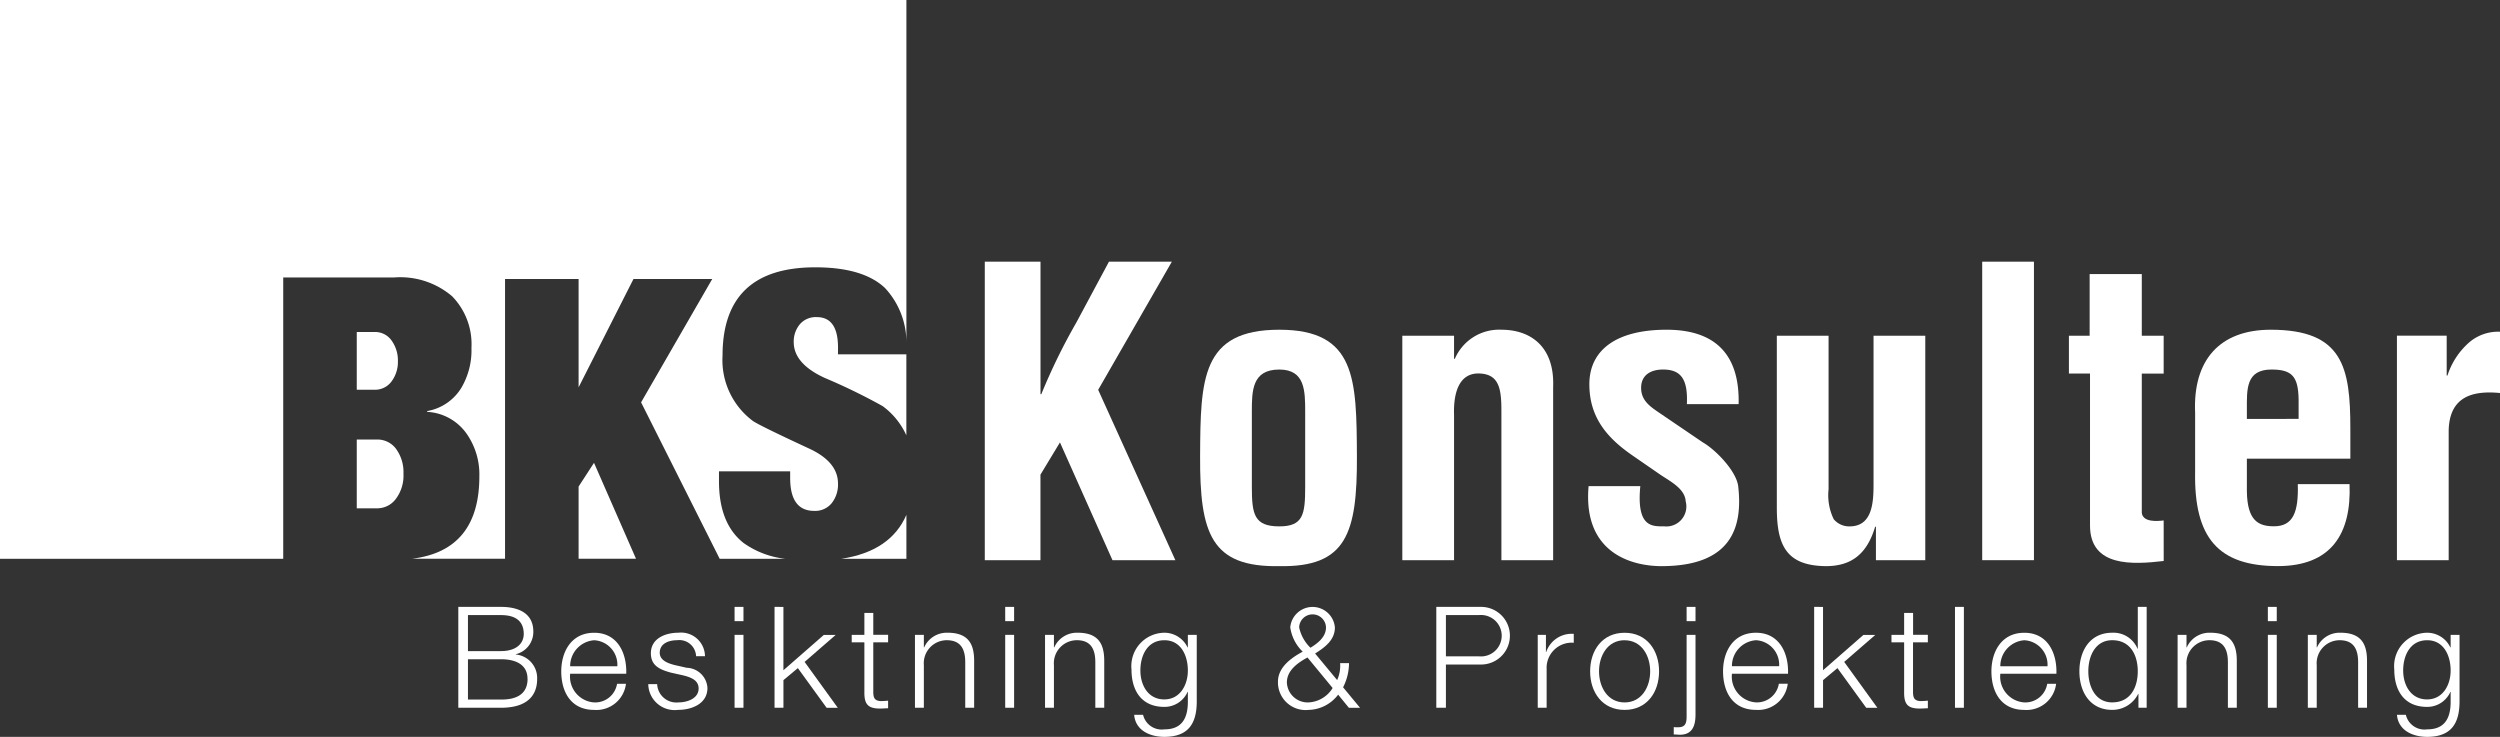 <svg xmlns="http://www.w3.org/2000/svg" width="217.141" height="64" viewBox="0 0 217.141 64"><rect x="0" y="0" width="217.141" height="64" fill="#333333" stroke="none"/><g transform="translate(-207.389 -766.387)"><g transform="translate(247.194 819.099)"><g transform="translate(0 0)"><path d="M504.5,1153.353c0-1.632-1.337-2.147-2.81-2.147h-3.706v8.761h3.706c2.846,0,3.141-1.656,3.141-2.491a2.053,2.053,0,0,0-1.853-2.135v-.025A1.989,1.989,0,0,0,504.5,1153.353Zm-.5,4.1c0,1.4-1.068,1.816-2.307,1.8h-2.871v-3.5h2.871C503.148,1155.758,503.994,1156.335,503.994,1157.451Zm-2.307-2.405h-2.871v-3.129h2.871c1.3,0,1.975.552,1.975,1.644C503.663,1154.384,503.025,1155.046,501.688,1155.046Z" transform="translate(-497.982 -1151.206)" fill="#fff"/><path d="M566.134,1167.6c-2.012,0-2.859,1.681-2.859,3.35,0,1.8.847,3.35,2.859,3.35a2.586,2.586,0,0,0,2.761-2.27h-.773a1.929,1.929,0,0,1-1.988,1.62,2.245,2.245,0,0,1-2.086-2.491h4.871C568.98,1169.376,568.171,1167.6,566.134,1167.6Zm-2.086,2.908a2.247,2.247,0,0,1,2.086-2.258,2.127,2.127,0,0,1,2.012,2.258Z" transform="translate(-554.331 -1165.352)" fill="#fff"/><path d="M621.087,1173.646a1.669,1.669,0,0,1-1.865-1.583h-.773a2.294,2.294,0,0,0,2.6,2.233c1.178,0,2.54-.528,2.54-1.9a1.856,1.856,0,0,0-1.8-1.755l-1.03-.233c-.528-.135-1.313-.38-1.313-1.068,0-.822.81-1.092,1.5-1.092a1.457,1.457,0,0,1,1.656,1.386h.773a2.075,2.075,0,0,0-2.319-2.037c-1.117,0-2.38.491-2.38,1.779,0,1.08.761,1.423,1.767,1.693l.994.221c.7.172,1.386.417,1.386,1.153C622.817,1173.327,621.811,1173.646,621.087,1173.646Z" transform="translate(-601.948 -1165.352)" fill="#fff"/><rect width="0.773" height="6.331" transform="translate(23.997 2.429)" fill="#fff"/><rect width="0.773" height="1.239" transform="translate(23.997)" fill="#fff"/><path d="M698.52,1151.206v8.761h.773v-2.4l1.252-1.043,2.5,3.448h.969l-2.883-3.988,2.7-2.344H702.8l-3.509,3.068v-5.5Z" transform="translate(-671.051 -1151.206)" fill="#fff"/><path d="M748.527,1155.057v1.9h-1.1v.65h1.1v4.331c-.012,1.08.344,1.423,1.374,1.423.233,0,.454-.025.687-.025v-.663a6,6,0,0,1-.662.037c-.552-.037-.626-.331-.626-.834v-4.27h1.288v-.65H749.3v-1.9Z" transform="translate(-713.255 -1154.529)" fill="#fff"/><path d="M787.549,1167.781v6.331h.773v-3.693a2,2,0,0,1,1.988-2.172c1.251,0,1.607.822,1.607,1.914v3.951h.773v-4.074c0-1.509-.54-2.442-2.319-2.442a2.146,2.146,0,0,0-2.024,1.276h-.025v-1.092Z" transform="translate(-747.884 -1165.352)" fill="#fff"/><rect width="0.773" height="1.239" transform="translate(47.504)" fill="#fff"/><rect width="0.773" height="6.331" transform="translate(47.504 2.429)" fill="#fff"/><path d="M875.179,1174.112v-4.074c0-1.509-.54-2.442-2.319-2.442a2.147,2.147,0,0,0-2.025,1.276h-.025v-1.092h-.773v6.331h.773v-3.693a2,2,0,0,1,1.988-2.172c1.251,0,1.607.822,1.607,1.914v3.951Z" transform="translate(-819.074 -1165.352)" fill="#fff"/><path d="M927.711,1175.99a1.665,1.665,0,0,1-1.853-1.264h-.773c.11,1.35,1.362,1.914,2.626,1.914,2.074,0,2.8-1.153,2.81-3.043v-5.816h-.773v1.092h-.025a2.227,2.227,0,0,0-2.012-1.276,2.9,2.9,0,0,0-2.859,3.19c0,1.8.834,3.251,2.859,3.251a2.194,2.194,0,0,0,2.012-1.3h.025v.859C929.748,1175.143,929.134,1175.99,927.711,1175.99Zm0-2.6c-1.423,0-2.086-1.239-2.086-2.515,0-1.313.614-2.626,2.086-2.626s2.037,1.386,2.037,2.626C929.748,1172.161,929.048,1173.388,927.711,1173.388Z" transform="translate(-866.38 -1165.352)" fill="#fff"/><path d="M1017.733,1157.7a2.4,2.4,0,0,0,2.65,2.454,3.315,3.315,0,0,0,2.577-1.325l.932,1.141h.969l-1.472-1.779a4.685,4.685,0,0,0,.515-2.1h-.773a3.048,3.048,0,0,1-.258,1.472l-1.914-2.307c.871-.552,1.718-1.178,1.718-2.27a1.946,1.946,0,0,0-3.877,0,3.656,3.656,0,0,0,1.08,2.11C1018.9,1155.623,1017.733,1156.445,1017.733,1157.7Zm1.84-4.712a1.166,1.166,0,0,1,2.331,0c0,.847-.736,1.387-1.35,1.767A3.446,3.446,0,0,1,1019.573,1152.985Zm.724,2.614,2.184,2.65a2.608,2.608,0,0,1-2.074,1.251,1.808,1.808,0,0,1-1.9-1.73C1018.506,1156.715,1019.463,1156.053,1020.3,1155.6Z" transform="translate(-946.538 -1151.206)" fill="#fff"/><path d="M1118.971,1156.212h3.055a2.5,2.5,0,1,0,0-5.006h-3.89v8.761h.834Zm0-4.294h2.871a1.8,1.8,0,1,1,0,3.583h-2.871Z" transform="translate(-1033.189 -1151.206)" fill="#fff"/><path d="M1182.445,1168.383v6.331h.773v-3.374a2.181,2.181,0,0,1,2.356-2.27v-.773a2.339,2.339,0,0,0-2.392,1.571h-.025v-1.485Z" transform="translate(-1088.688 -1165.954)" fill="#fff"/><path d="M1218.667,1174.3c1.939,0,2.994-1.534,2.994-3.35s-1.055-3.35-2.994-3.35-2.994,1.534-2.994,3.35S1216.728,1174.3,1218.667,1174.3Zm0-6.049c1.484,0,2.221,1.35,2.221,2.7s-.736,2.7-2.221,2.7-2.221-1.35-2.221-2.7S1217.182,1168.247,1218.667,1168.247Z" transform="translate(-1117.365 -1165.352)" fill="#fff"/><path d="M1269.812,1176.046c0,.527-.1.92-.7.92a2.385,2.385,0,0,1-.417-.012v.638c.184,0,.356.025.54.025,1.092,0,1.35-.81,1.35-1.754v-6.92h-.773Z" transform="translate(-1163.124 -1166.513)" fill="#fff"/><rect width="0.773" height="1.239" transform="translate(106.688)" fill="#fff"/><path d="M1299.955,1170.947c0,1.8.847,3.35,2.859,3.35a2.586,2.586,0,0,0,2.761-2.27h-.773a1.929,1.929,0,0,1-1.988,1.62,2.245,2.245,0,0,1-2.086-2.491h4.871c.061-1.779-.749-3.558-2.785-3.558C1300.8,1167.6,1299.955,1169.278,1299.955,1170.947Zm4.871-.442h-4.1a2.246,2.246,0,0,1,2.086-2.258A2.127,2.127,0,0,1,1304.826,1170.505Z" transform="translate(-1190.102 -1165.352)" fill="#fff"/><path d="M1357.725,1151.206v8.761h.773v-2.4l1.251-1.043,2.5,3.448h.969l-2.883-3.988,2.7-2.344h-1.03l-3.509,3.068v-5.5Z" transform="translate(-1239.959 -1151.206)" fill="#fff"/><path d="M1407.822,1155.057v1.9h-1.1v.65h1.1v4.331c-.012,1.08.344,1.423,1.374,1.423.233,0,.454-.025.687-.025v-.663a6,6,0,0,1-.663.037c-.552-.037-.626-.331-.626-.834v-4.27h1.288v-.65H1408.6v-1.9Z" transform="translate(-1282.241 -1154.529)" fill="#fff"/><rect width="0.773" height="8.761" transform="translate(129.998)" fill="#fff"/><path d="M1472.989,1167.6c-2.012,0-2.859,1.681-2.859,3.35,0,1.8.847,3.35,2.859,3.35a2.586,2.586,0,0,0,2.761-2.27h-.773a1.929,1.929,0,0,1-1.988,1.62,2.246,2.246,0,0,1-2.086-2.491h4.871C1475.836,1169.376,1475.026,1167.6,1472.989,1167.6Zm-2.086,2.908a2.247,2.247,0,0,1,2.086-2.258,2.127,2.127,0,0,1,2.012,2.258Z" transform="translate(-1336.967 -1165.352)" fill="#fff"/><path d="M1531.771,1159.967v-8.761H1531v3.632h-.025a2.259,2.259,0,0,0-2.2-1.387c-1.926,0-2.847,1.558-2.847,3.35s.92,3.35,2.847,3.35a2.507,2.507,0,0,0,2.257-1.387h.025v1.2Zm-2.994-.466c-1.472,0-2.074-1.387-2.074-2.7s.6-2.7,2.074-2.7c1.644,0,2.221,1.386,2.221,2.7S1530.422,1159.5,1528.778,1159.5Z" transform="translate(-1385.124 -1151.206)" fill="#fff"/><path d="M1593.32,1174.112v-4.074c0-1.509-.54-2.442-2.319-2.442a2.147,2.147,0,0,0-2.025,1.276h-.024v-1.092h-.773v6.331h.773v-3.693a2,2,0,0,1,1.988-2.172c1.252,0,1.607.822,1.607,1.914v3.951Z" transform="translate(-1438.845 -1165.352)" fill="#fff"/><rect width="0.773" height="6.331" transform="translate(157.173 2.429)" fill="#fff"/><rect width="0.773" height="1.239" transform="translate(157.173)" fill="#fff"/><path d="M1670.758,1167.781v6.331h.773v-3.693a2,2,0,0,1,1.988-2.172c1.252,0,1.607.822,1.607,1.914v3.951h.773v-4.074c0-1.509-.54-2.442-2.319-2.442a2.147,2.147,0,0,0-2.025,1.276h-.024v-1.092Z" transform="translate(-1510.113 -1165.352)" fill="#fff"/><path d="M1728.431,1175.99a1.665,1.665,0,0,1-1.853-1.264h-.773c.11,1.35,1.362,1.914,2.626,1.914,2.074,0,2.8-1.153,2.81-3.043v-5.816h-.773v1.092h-.025a2.227,2.227,0,0,0-2.012-1.276,2.9,2.9,0,0,0-2.859,3.19c0,1.8.834,3.251,2.859,3.251a2.194,2.194,0,0,0,2.012-1.3h.025v.859C1730.468,1175.143,1729.854,1175.99,1728.431,1175.99Zm0-2.6c-1.423,0-2.086-1.239-2.086-2.515,0-1.313.614-2.626,2.086-2.626s2.037,1.386,2.037,2.626C1730.468,1172.161,1729.768,1173.388,1728.431,1173.388Z" transform="translate(-1557.419 -1165.352)" fill="#fff"/></g></g><g transform="translate(207.389 766.387)"><path d="M207.389,766.387v48.534h24.6V790.485h9.651a6.945,6.945,0,0,1,5.015,1.631,5.958,5.958,0,0,1,1.683,4.483,6.416,6.416,0,0,1-.894,3.5,4.35,4.35,0,0,1-2.953,1.992v.069a4.477,4.477,0,0,1,3.468,1.957,6.155,6.155,0,0,1,1.065,3.64q0,6.454-5.858,7.161h8.089v-24.3h6.389v9.41l4.768-9.41h6.841l-6.181,10.716,6.826,13.587h5.7a7.692,7.692,0,0,1-3.632-1.378q-2.131-1.683-2.129-5.358v-.858h6.183v.584q0,2.85,2.095,2.85a1.848,1.848,0,0,0,1.511-.669,2.6,2.6,0,0,0,.549-1.7q0-1.925-2.61-3.091-4.361-2.027-4.808-2.37a6.594,6.594,0,0,1-2.61-5.667q0-7.659,8.053-7.659,4.165,0,6.059,1.8a6.946,6.946,0,0,1,1.857,4.724V766.387Zm51.594,40.2-1.339,2.06v6.272h4.987Z" transform="translate(-207.389 -766.387)" fill="#fff"/><path d="M714.523,970.115q0-2.644-1.837-2.645a1.816,1.816,0,0,0-1.49.635,2.337,2.337,0,0,0-.52,1.528q0,1.889,2.714,3.126A51.273,51.273,0,0,1,718.4,975.2a6.431,6.431,0,0,1,2.059,2.539V970.7h-5.94Z" transform="translate(-641.736 -939.926)" fill="#fff"/><path d="M740.927,1096.661h5.644v-3.815Q745.2,1096.012,740.927,1096.661Z" transform="translate(-667.844 -1048.128)" fill="#fff"/><path d="M435.392,1045.08h-1.786v5.976h1.786a2.015,2.015,0,0,0,1.6-.807,3.367,3.367,0,0,0,.67-2.215,3.41,3.41,0,0,0-.687-2.2A2.017,2.017,0,0,0,435.392,1045.08Z" transform="translate(-402.619 -1006.905)" fill="#fff"/><path d="M436.629,981.171a2.807,2.807,0,0,0,.55-1.751,2.938,2.938,0,0,0-.55-1.8,1.748,1.748,0,0,0-1.477-.739h-1.546v5.015h1.546A1.761,1.761,0,0,0,436.629,981.171Z" transform="translate(-402.619 -948.045)" fill="#fff"/><g transform="translate(85.535 22.728)"><path d="M831.826,958.241V932.314h4.84v11.512h.069a51.787,51.787,0,0,1,3.042-6.223l2.835-5.289h5.462l-6.4,11.131,6.706,14.8h-5.462l-4.563-10.232-1.694,2.8v7.432Z" transform="translate(-831.826 -932.314)" fill="#fff"/><path d="M968.355,986.427c.035-6.672.1-10.958,6.879-10.958,6.672,0,6.706,4.287,6.741,10.958.035,6.776-.934,9.679-6.741,9.576C969.323,996.107,968.32,993.2,968.355,986.427Zm4.494,2.7c0,2.385.207,3.422,2.385,3.422,2.074,0,2.247-1.037,2.247-3.422v-6.5c0-1.832,0-3.7-2.247-3.7-2.385,0-2.385,1.867-2.385,3.7Z" transform="translate(-949.653 -969.558)" fill="#fff"/><path d="M1101.062,977.993h.069a4.188,4.188,0,0,1,4.044-2.524c2.558,0,4.632,1.486,4.494,4.978v15.038h-4.494v-13c0-1.9-.208-3.146-1.9-3.215s-2.281,1.521-2.212,3.6v12.618h-4.494v-19.5h4.494Z" transform="translate(-1060.304 -969.558)" fill="#fff"/><path d="M1218.91,989.055c-.346,3.6,1.037,3.491,2.074,3.491a1.737,1.737,0,0,0,1.867-2.178c-.069-1.106-1.348-1.729-2.212-2.316l-2.454-1.694c-2.247-1.556-3.7-3.353-3.7-6.153,0-3.008,2.385-4.736,6.707-4.736,4.355,0,6.361,2.282,6.257,6.465h-4.494c.1-2.178-.518-3.008-2.074-3.008-1.071,0-1.9.484-1.9,1.59,0,1.141.83,1.659,1.694,2.247l3.664,2.489c1.141.657,2.938,2.523,3.077,3.837.38,3.388-.449,6.914-6.672,6.914-2.385,0-6.845-1-6.326-6.948Z" transform="translate(-1161.974 -969.558)" fill="#fff"/><path d="M1342.657,995.847h-.069c-.691,2.316-2,3.388-4.183,3.422-3.561,0-4.356-1.832-4.356-5.082V979.254h4.494V992.6a4.76,4.76,0,0,0,.449,2.593,1.741,1.741,0,0,0,1.383.622c2.109,0,2.074-2.385,2.074-3.906V979.254h4.494v19.5h-4.287Z" transform="translate(-1265.255 -972.824)" fill="#fff"/><path d="M1464.273,958.241V932.314h4.494v25.927Z" transform="translate(-1377.641 -932.314)" fill="#fff"/><path d="M1527.518,965.062c-2.662.311-6.4.553-6.4-3.077V948.779h-1.832V945.5h1.8v-5.358h4.529V945.5h1.9v3.284h-1.9v12.1c.1.83,1.348.726,1.9.657Z" transform="translate(-1425.122 -939.065)" fill="#fff"/><path d="M1599.214,982.694c-.207-4.6,2.144-7.225,6.568-7.225,6.257,0,6.914,3.25,6.914,8.573v2.627h-8.988V989.5c.034,2.558,1,3.042,2.35,3.042,1.66,0,2.144-1.21,2.074-3.664h4.494c.173,4.356-1.625,7.121-6.222,7.121-5.186,0-7.294-2.454-7.191-8.193Zm8.988.519v-1.694c-.035-1.97-.553-2.593-2.351-2.593-2.247,0-2.143,1.729-2.143,3.492v.8Z" transform="translate(-1494.088 -969.558)" fill="#fff"/><path d="M1731.568,980.534h.069a6.451,6.451,0,0,1,1.763-2.765,3.866,3.866,0,0,1,2.8-1.037v5.323c-2.489-.242-4.39.38-4.459,3.25v11.27h-4.494v-19.5h4.321Z" transform="translate(-1604.593 -970.647)" fill="#fff"/></g></g></g></svg>